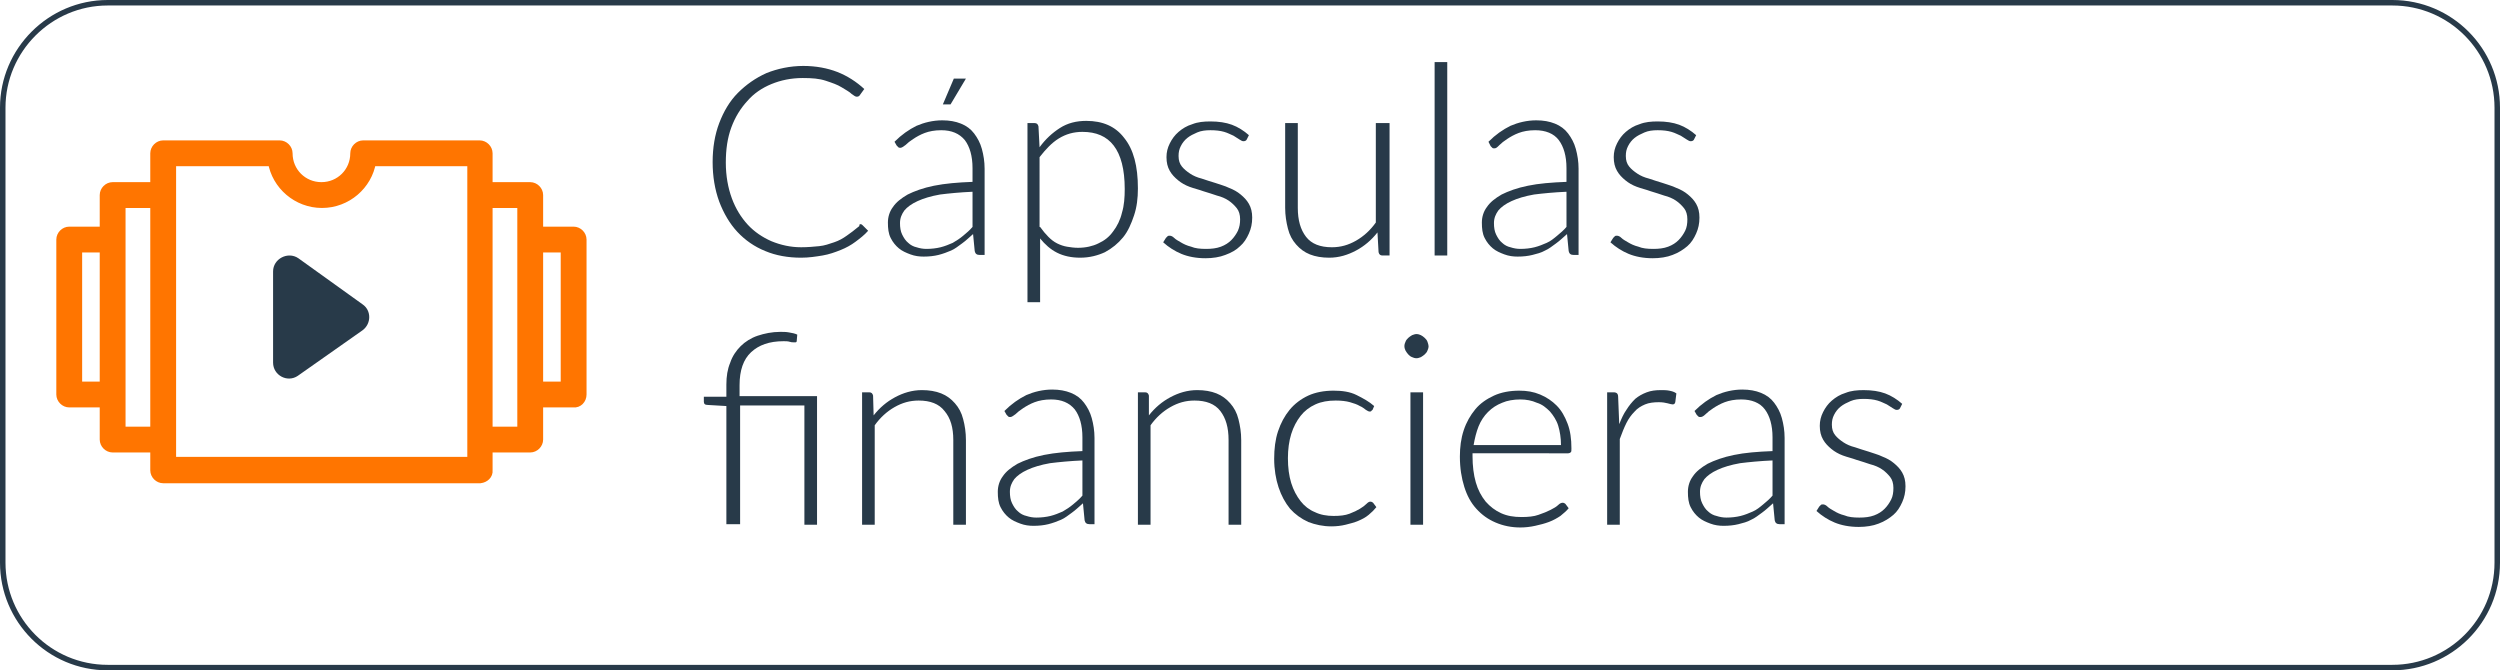 <?xml version="1.0" encoding="utf-8"?>
<!-- Generator: Adobe Illustrator 27.0.0, SVG Export Plug-In . SVG Version: 6.00 Build 0)  -->
<svg version="1.1" id="Capa_2_00000023265085379576199580000004880729568462897570_"
	 xmlns="http://www.w3.org/2000/svg" xmlns:xlink="http://www.w3.org/1999/xlink" x="0px" y="0px" viewBox="0 0 455 122"
	 style="enable-background:new 0 0 455 122;" xml:space="preserve">
<style type="text/css">
	.st0{fill:none;stroke:#283A49;stroke-miterlimit:10;}
	.st1{enable-background:new    ;}
	.st2{fill:#283A49;}
	.st3{fill:#FF7500;stroke:#FF7500;stroke-width:1.7;stroke-miterlimit:10;}
</style>
<g id="Layer_1">
	<g>
		<path class="st0" d="M19.6,0.5h415.8c10.6,0,19.1,8.6,19.1,19.1v82.8c0,10.6-8.6,19.1-19.1,19.1H19.6c-10.6,0-19.1-8.6-19.1-19.1
			V19.6C0.5,9.1,9.1,0.5,19.6,0.5z"/>
		<g class="st1">
			<path class="st2" d="M156.6,40.8c0.2,0,0.3,0.1,0.4,0.2l1,1c-0.7,0.8-1.5,1.4-2.3,2c-0.8,0.6-1.7,1.1-2.7,1.5
				c-1,0.4-2.1,0.8-3.3,1c-1.2,0.2-2.5,0.4-3.9,0.4c-2.4,0-4.6-0.4-6.5-1.2c-2-0.8-3.7-2-5.1-3.5c-1.4-1.5-2.5-3.4-3.3-5.5
				c-0.8-2.2-1.2-4.6-1.2-7.2c0-2.6,0.4-5,1.2-7.1c0.8-2.1,1.9-4,3.4-5.5c1.5-1.5,3.2-2.7,5.2-3.6c2-0.8,4.3-1.3,6.7-1.3
				c2.3,0,4.4,0.4,6.2,1.1c1.8,0.7,3.5,1.8,4.9,3.1l-0.8,1.1c-0.1,0.2-0.3,0.3-0.6,0.3c-0.2,0-0.5-0.2-0.9-0.5
				c-0.4-0.4-1-0.7-1.8-1.2s-1.7-0.8-2.9-1.2c-1.2-0.4-2.5-0.5-4.2-0.5c-2.1,0-4,0.4-5.7,1.1c-1.7,0.7-3.2,1.7-4.4,3.1
				c-1.2,1.3-2.2,2.9-2.9,4.8c-0.7,1.9-1,4-1,6.4c0,2.4,0.4,4.6,1.1,6.5c0.7,1.9,1.7,3.5,2.9,4.8s2.7,2.3,4.3,3
				c1.7,0.7,3.5,1.1,5.4,1.1c1.2,0,2.3-0.1,3.3-0.2s1.8-0.4,2.7-0.7s1.6-0.7,2.3-1.2c0.7-0.5,1.4-1,2.1-1.6c0.1-0.1,0.2-0.1,0.2-0.2
				C156.4,40.8,156.5,40.8,156.6,40.8z"/>
			<path class="st2" d="M162.8,25.8c1.3-1.3,2.6-2.2,4-2.9c1.4-0.6,3-1,4.7-1c1.3,0,2.4,0.2,3.4,0.6c1,0.4,1.8,1,2.4,1.8
				c0.6,0.8,1.1,1.7,1.4,2.8c0.3,1.1,0.5,2.3,0.5,3.6v15.7h-0.9c-0.5,0-0.8-0.2-0.9-0.7l-0.3-3.1c-0.7,0.6-1.3,1.2-2,1.7
				c-0.7,0.5-1.3,1-2,1.3s-1.5,0.6-2.3,0.8c-0.8,0.2-1.7,0.3-2.7,0.3c-0.8,0-1.6-0.1-2.4-0.4s-1.5-0.6-2.1-1.1s-1.1-1.1-1.5-1.9
				s-0.5-1.7-0.5-2.8c0-1,0.3-2,0.9-2.8c0.6-0.9,1.5-1.6,2.7-2.3c1.2-0.6,2.8-1.2,4.8-1.6s4.3-0.6,7-0.7v-2.5c0-2.2-0.5-3.9-1.4-5.1
				c-1-1.2-2.4-1.8-4.3-1.8c-1.2,0-2.2,0.2-3,0.5c-0.8,0.3-1.5,0.7-2.1,1.1c-0.6,0.4-1,0.7-1.4,1.1c-0.4,0.3-0.7,0.5-0.9,0.5
				c-0.2,0-0.3,0-0.4-0.1c-0.1-0.1-0.2-0.2-0.3-0.3L162.8,25.8z M177,34.9c-2.3,0.1-4.3,0.3-5.9,0.5c-1.7,0.3-3,0.7-4.1,1.2
				c-1.1,0.5-1.9,1.1-2.4,1.7c-0.5,0.7-0.8,1.4-0.8,2.3c0,0.8,0.1,1.5,0.4,2.1c0.3,0.6,0.6,1.1,1.1,1.5c0.4,0.4,1,0.7,1.5,0.8
				c0.6,0.2,1.2,0.3,1.8,0.3c0.9,0,1.8-0.1,2.6-0.3c0.8-0.2,1.5-0.5,2.2-0.8c0.7-0.4,1.3-0.8,1.9-1.3c0.6-0.5,1.2-1,1.7-1.6V34.9z"
				/>
			<path class="st2" d="M189.2,26.8c1.1-1.5,2.3-2.6,3.7-3.5c1.4-0.9,3-1.3,4.8-1.3c3,0,5.3,1,6.9,3.1c1.7,2.1,2.5,5.1,2.5,9.2
				c0,1.8-0.2,3.4-0.7,4.9c-0.5,1.5-1.1,2.9-2,4c-0.9,1.1-2,2-3.3,2.7c-1.3,0.6-2.8,1-4.5,1c-1.6,0-3-0.3-4.2-0.9
				c-1.2-0.6-2.2-1.5-3.1-2.6V55h-2.3V22.4h1.3c0.4,0,0.6,0.2,0.7,0.6L189.2,26.8z M189.3,41.3c0.5,0.7,1,1.3,1.5,1.8
				c0.5,0.5,1,0.9,1.6,1.2s1.2,0.5,1.8,0.6c0.6,0.1,1.3,0.2,2,0.2c1.4,0,2.7-0.3,3.7-0.8c1.1-0.5,2-1.2,2.7-2.2
				c0.7-0.9,1.3-2.1,1.6-3.4c0.4-1.3,0.5-2.8,0.5-4.3c0-3.6-0.7-6.2-2-7.9c-1.3-1.7-3.2-2.5-5.7-2.5c-1.6,0-3,0.4-4.3,1.2
				c-1.3,0.8-2.4,2-3.5,3.4V41.3z"/>
			<path class="st2" d="M226.9,25.4c-0.1,0.2-0.3,0.3-0.6,0.3c-0.2,0-0.4-0.1-0.7-0.3s-0.6-0.4-1.1-0.7c-0.5-0.2-1-0.5-1.7-0.7
				c-0.7-0.2-1.5-0.3-2.5-0.3c-0.9,0-1.7,0.1-2.4,0.4c-0.7,0.3-1.3,0.6-1.8,1c-0.5,0.4-0.9,0.9-1.2,1.5c-0.3,0.6-0.4,1.1-0.4,1.8
				c0,0.8,0.2,1.4,0.6,1.9s0.9,0.9,1.5,1.3c0.6,0.4,1.3,0.7,2.1,0.9c0.8,0.3,1.6,0.5,2.5,0.8c0.8,0.3,1.7,0.5,2.5,0.9
				c0.8,0.3,1.5,0.7,2.1,1.2c0.6,0.5,1.1,1,1.5,1.7c0.4,0.7,0.6,1.5,0.6,2.5c0,1.1-0.2,2-0.6,2.9c-0.4,0.9-0.9,1.7-1.6,2.3
				c-0.7,0.7-1.6,1.2-2.7,1.6c-1,0.4-2.3,0.6-3.6,0.6c-1.7,0-3.2-0.3-4.4-0.8s-2.3-1.2-3.3-2.1l0.5-0.8c0.1-0.1,0.2-0.2,0.3-0.3
				c0.1-0.1,0.2-0.1,0.4-0.1c0.2,0,0.5,0.1,0.8,0.4c0.3,0.3,0.7,0.5,1.2,0.8c0.5,0.3,1.1,0.6,1.9,0.8c0.7,0.3,1.6,0.4,2.7,0.4
				c1,0,1.9-0.1,2.7-0.4c0.8-0.3,1.4-0.7,1.9-1.2s0.9-1.1,1.2-1.7c0.3-0.7,0.4-1.3,0.4-2.1c0-0.8-0.2-1.5-0.6-2
				c-0.4-0.5-0.9-1-1.5-1.4c-0.6-0.4-1.3-0.7-2.1-0.9c-0.8-0.3-1.6-0.5-2.5-0.8c-0.8-0.3-1.7-0.5-2.5-0.8c-0.8-0.3-1.5-0.7-2.1-1.2
				c-0.6-0.5-1.1-1-1.5-1.7c-0.4-0.7-0.6-1.5-0.6-2.5c0-0.9,0.2-1.7,0.6-2.5c0.4-0.8,0.9-1.5,1.6-2.1s1.5-1.1,2.5-1.4
				c1-0.4,2.1-0.5,3.3-0.5c1.5,0,2.8,0.2,3.9,0.6s2.2,1.1,3.1,1.9L226.9,25.4z"/>
			<path class="st2" d="M252.9,22.4v24.1h-1.3c-0.4,0-0.6-0.2-0.7-0.6l-0.2-3.6c-1.1,1.4-2.4,2.5-3.9,3.3c-1.5,0.8-3.1,1.3-4.9,1.3
				c-1.3,0-2.5-0.2-3.5-0.6s-1.8-1-2.5-1.8c-0.7-0.8-1.2-1.7-1.5-2.9s-0.5-2.4-0.5-3.8V22.4h2.3v15.4c0,2.3,0.5,4,1.5,5.3
				c1,1.3,2.6,1.9,4.7,1.9c1.6,0,3-0.4,4.4-1.2c1.4-0.8,2.6-1.9,3.6-3.3V22.4H252.9z"/>
			<path class="st2" d="M263.4,11.3v35.2h-2.3V11.3H263.4z"/>
			<path class="st2" d="M270.9,25.8c1.3-1.3,2.6-2.2,4-2.9c1.4-0.6,3-1,4.7-1c1.3,0,2.4,0.2,3.4,0.6c1,0.4,1.8,1,2.4,1.8
				c0.6,0.8,1.1,1.7,1.4,2.8s0.5,2.3,0.5,3.6v15.7h-0.9c-0.5,0-0.8-0.2-0.9-0.7l-0.3-3.1c-0.7,0.6-1.3,1.2-2,1.7
				c-0.7,0.5-1.3,1-2,1.3c-0.7,0.4-1.5,0.6-2.3,0.8c-0.8,0.2-1.7,0.3-2.7,0.3c-0.8,0-1.6-0.1-2.4-0.4s-1.5-0.6-2.1-1.1
				s-1.1-1.1-1.5-1.9c-0.4-0.8-0.5-1.7-0.5-2.8c0-1,0.3-2,0.9-2.8c0.6-0.9,1.5-1.6,2.7-2.3c1.2-0.6,2.8-1.2,4.8-1.6
				c1.9-0.4,4.3-0.6,7-0.7v-2.5c0-2.2-0.5-3.9-1.4-5.1s-2.4-1.8-4.3-1.8c-1.2,0-2.2,0.2-3,0.5c-0.8,0.3-1.5,0.7-2.1,1.1
				s-1,0.7-1.4,1.1S272.3,27,272,27c-0.2,0-0.3,0-0.4-0.1c-0.1-0.1-0.2-0.2-0.3-0.3L270.9,25.8z M285.1,34.9
				c-2.3,0.1-4.3,0.3-5.9,0.5c-1.7,0.3-3,0.7-4.1,1.2c-1.1,0.5-1.9,1.1-2.4,1.7c-0.5,0.7-0.8,1.4-0.8,2.3c0,0.8,0.1,1.5,0.4,2.1
				c0.3,0.6,0.6,1.1,1.1,1.5c0.4,0.4,1,0.7,1.5,0.8c0.6,0.2,1.2,0.3,1.8,0.3c0.9,0,1.8-0.1,2.6-0.3c0.8-0.2,1.5-0.5,2.2-0.8
				s1.3-0.8,1.9-1.3s1.2-1,1.7-1.6V34.9z"/>
			<path class="st2" d="M308.3,25.4c-0.1,0.2-0.3,0.3-0.6,0.3c-0.2,0-0.4-0.1-0.7-0.3s-0.6-0.4-1.1-0.7c-0.5-0.2-1-0.5-1.7-0.7
				s-1.5-0.3-2.5-0.3c-0.9,0-1.7,0.1-2.4,0.4c-0.7,0.3-1.3,0.6-1.8,1s-0.9,0.9-1.2,1.5c-0.3,0.6-0.4,1.1-0.4,1.8
				c0,0.8,0.2,1.4,0.6,1.9c0.4,0.5,0.9,0.9,1.5,1.3c0.6,0.4,1.3,0.7,2.1,0.9c0.8,0.3,1.6,0.5,2.5,0.8c0.8,0.3,1.7,0.5,2.5,0.9
				c0.8,0.3,1.5,0.7,2.1,1.2c0.6,0.5,1.1,1,1.5,1.7c0.4,0.7,0.6,1.5,0.6,2.5c0,1.1-0.2,2-0.6,2.9c-0.4,0.9-0.9,1.7-1.6,2.3
				s-1.6,1.2-2.7,1.6c-1,0.4-2.3,0.6-3.6,0.6c-1.7,0-3.2-0.3-4.4-0.8c-1.2-0.5-2.3-1.2-3.3-2.1l0.5-0.8c0.1-0.1,0.2-0.2,0.3-0.3
				c0.1-0.1,0.2-0.1,0.4-0.1c0.2,0,0.5,0.1,0.8,0.4c0.3,0.3,0.7,0.5,1.2,0.8c0.5,0.3,1.1,0.6,1.9,0.8c0.7,0.3,1.6,0.4,2.7,0.4
				c1,0,1.9-0.1,2.7-0.4c0.8-0.3,1.4-0.7,1.9-1.2c0.5-0.5,0.9-1.1,1.2-1.7s0.4-1.3,0.4-2.1c0-0.8-0.2-1.5-0.6-2
				c-0.4-0.5-0.9-1-1.5-1.4c-0.6-0.4-1.3-0.7-2.1-0.9c-0.8-0.3-1.6-0.5-2.5-0.8c-0.8-0.3-1.7-0.5-2.5-0.8s-1.5-0.7-2.1-1.2
				c-0.6-0.5-1.1-1-1.5-1.7c-0.4-0.7-0.6-1.5-0.6-2.5c0-0.9,0.2-1.7,0.6-2.5c0.4-0.8,0.9-1.5,1.6-2.1s1.5-1.1,2.5-1.4
				c1-0.4,2.1-0.5,3.3-0.5c1.5,0,2.8,0.2,3.9,0.6s2.2,1.1,3.1,1.9L308.3,25.4z"/>
		</g>
		<g class="st1">
			<path class="st2" d="M132.2,95.5V73.9l-3.4-0.2c-0.5,0-0.7-0.2-0.7-0.6v-0.9h4.1V70c0-1.5,0.2-2.8,0.7-4c0.4-1.2,1.1-2.2,1.9-3
				s1.9-1.5,3.1-1.9c1.2-0.4,2.6-0.7,4.1-0.7c0.5,0,1.1,0,1.6,0.1c0.6,0.1,1.1,0.2,1.5,0.4l-0.1,1.2c0,0.1-0.1,0.2-0.2,0.2
				c-0.1,0-0.2,0-0.4,0c-0.2,0-0.4,0-0.7-0.1s-0.7-0.1-1.1-0.1c-2.6,0-4.5,0.7-5.9,2c-1.4,1.3-2.1,3.3-2.1,6v2h14.1v23.4h-2.3V73.8
				h-11.7v21.6H132.2z"/>
			<path class="st2" d="M159,75.6c1.1-1.4,2.4-2.5,3.9-3.3s3.1-1.3,4.9-1.3c1.3,0,2.5,0.2,3.5,0.6c1,0.4,1.8,1,2.5,1.8
				c0.7,0.8,1.2,1.7,1.5,2.9c0.3,1.1,0.5,2.4,0.5,3.8v15.4h-2.3V80.1c0-2.3-0.5-4-1.6-5.3c-1-1.3-2.6-1.9-4.7-1.9
				c-1.6,0-3,0.4-4.4,1.2c-1.4,0.8-2.6,1.9-3.6,3.3v18.1h-2.3V71.4h1.3c0.4,0,0.6,0.2,0.7,0.6L159,75.6z"/>
			<path class="st2" d="M182.8,74.8c1.3-1.3,2.6-2.2,4-2.9c1.4-0.6,3-1,4.7-1c1.3,0,2.4,0.2,3.4,0.6c1,0.4,1.8,1,2.4,1.8
				c0.6,0.8,1.1,1.7,1.4,2.8c0.3,1.1,0.5,2.3,0.5,3.6v15.7h-0.9c-0.5,0-0.8-0.2-0.9-0.7l-0.3-3.1c-0.7,0.6-1.3,1.2-2,1.7
				c-0.7,0.5-1.3,1-2,1.3s-1.5,0.6-2.3,0.8c-0.8,0.2-1.7,0.3-2.7,0.3c-0.8,0-1.6-0.1-2.4-0.4s-1.5-0.6-2.1-1.1s-1.1-1.1-1.5-1.9
				s-0.5-1.7-0.5-2.8c0-1,0.3-2,0.9-2.8c0.6-0.9,1.5-1.6,2.7-2.3c1.2-0.6,2.8-1.2,4.8-1.6s4.3-0.6,7-0.7v-2.5c0-2.2-0.5-3.9-1.4-5.1
				c-1-1.2-2.4-1.8-4.3-1.8c-1.2,0-2.2,0.2-3,0.5c-0.8,0.3-1.5,0.7-2.1,1.1c-0.6,0.4-1,0.7-1.4,1.1c-0.4,0.3-0.7,0.5-0.9,0.5
				c-0.2,0-0.3,0-0.4-0.1c-0.1-0.1-0.2-0.2-0.3-0.3L182.8,74.8z M197,83.8c-2.3,0.1-4.3,0.3-5.9,0.5c-1.7,0.3-3,0.7-4.1,1.2
				c-1.1,0.5-1.9,1.1-2.4,1.7c-0.5,0.7-0.8,1.4-0.8,2.3c0,0.8,0.1,1.5,0.4,2.1c0.3,0.6,0.6,1.1,1.1,1.5c0.4,0.4,1,0.7,1.5,0.8
				c0.6,0.2,1.2,0.3,1.8,0.3c0.9,0,1.8-0.1,2.6-0.3c0.8-0.2,1.5-0.5,2.2-0.8c0.7-0.4,1.3-0.8,1.9-1.3c0.6-0.5,1.2-1,1.7-1.6V83.8z"
				/>
			<path class="st2" d="M209.1,75.6c1.1-1.4,2.4-2.5,3.9-3.3c1.5-0.8,3.1-1.3,4.9-1.3c1.3,0,2.5,0.2,3.5,0.6c1,0.4,1.8,1,2.5,1.8
				c0.7,0.8,1.2,1.7,1.5,2.9s0.5,2.4,0.5,3.8v15.4h-2.3V80.1c0-2.3-0.5-4-1.5-5.3c-1-1.3-2.6-1.9-4.7-1.9c-1.6,0-3,0.4-4.4,1.2
				c-1.4,0.8-2.6,1.9-3.6,3.3v18.1h-2.3V71.4h1.3c0.4,0,0.6,0.2,0.7,0.6L209.1,75.6z"/>
			<path class="st2" d="M249.8,74.6c-0.1,0.1-0.2,0.1-0.2,0.2c-0.1,0.1-0.2,0.1-0.3,0.1c-0.2,0-0.4-0.1-0.7-0.3
				c-0.3-0.2-0.6-0.5-1.1-0.7c-0.5-0.3-1.1-0.5-1.8-0.7c-0.7-0.2-1.6-0.3-2.6-0.3c-1.4,0-2.6,0.2-3.7,0.7s-2,1.2-2.7,2.1
				c-0.7,0.9-1.3,2-1.7,3.3c-0.4,1.3-0.6,2.8-0.6,4.4c0,1.7,0.2,3.2,0.6,4.5c0.4,1.3,1,2.4,1.7,3.3c0.7,0.9,1.6,1.6,2.6,2
				c1,0.5,2.2,0.7,3.4,0.7c1.2,0,2.1-0.1,2.9-0.4c0.8-0.3,1.4-0.6,1.9-0.9c0.5-0.3,0.9-0.6,1.2-0.9c0.3-0.3,0.5-0.4,0.7-0.4
				c0.2,0,0.4,0.1,0.5,0.2l0.6,0.8c-0.4,0.5-0.8,0.9-1.4,1.4s-1.2,0.8-1.9,1.1c-0.7,0.3-1.5,0.5-2.3,0.7s-1.7,0.3-2.6,0.3
				c-1.5,0-2.9-0.3-4.2-0.8c-1.3-0.6-2.4-1.4-3.3-2.4c-0.9-1.1-1.6-2.4-2.1-3.9s-0.8-3.3-0.8-5.2c0-1.8,0.2-3.5,0.7-5
				c0.5-1.5,1.2-2.8,2.1-3.9c0.9-1.1,2.1-2,3.4-2.6s2.9-0.9,4.6-0.9c1.6,0,3,0.2,4.2,0.8s2.3,1.2,3.2,2L249.8,74.6z"/>
			<path class="st2" d="M260,63c0,0.3-0.1,0.6-0.2,0.8c-0.1,0.3-0.3,0.5-0.5,0.7c-0.2,0.2-0.4,0.3-0.7,0.5c-0.3,0.1-0.5,0.2-0.8,0.2
				c-0.3,0-0.6-0.1-0.8-0.2c-0.3-0.1-0.5-0.3-0.7-0.5c-0.2-0.2-0.3-0.4-0.5-0.7c-0.1-0.2-0.2-0.5-0.2-0.8s0.1-0.6,0.2-0.8
				c0.1-0.3,0.3-0.5,0.5-0.7c0.2-0.2,0.4-0.3,0.7-0.5c0.3-0.1,0.5-0.2,0.8-0.2c0.3,0,0.6,0.1,0.8,0.2s0.5,0.3,0.7,0.5
				c0.2,0.2,0.4,0.4,0.5,0.7C259.9,62.5,260,62.8,260,63z M259,71.4v24.1h-2.3V71.4H259z"/>
			<path class="st2" d="M268,82.5v0.5c0,1.8,0.2,3.4,0.6,4.8c0.4,1.4,1,2.5,1.8,3.5c0.8,0.9,1.7,1.6,2.8,2.1s2.3,0.7,3.7,0.7
				c1.2,0,2.3-0.1,3.1-0.4c0.9-0.3,1.6-0.6,2.2-0.9s1.1-0.6,1.4-0.9s0.6-0.4,0.8-0.4c0.2,0,0.4,0.1,0.5,0.2l0.6,0.8
				c-0.4,0.5-0.9,0.9-1.5,1.4c-0.6,0.4-1.3,0.8-2.1,1.1c-0.8,0.3-1.6,0.5-2.5,0.7c-0.9,0.2-1.8,0.3-2.7,0.3c-1.6,0-3.1-0.3-4.5-0.9
				s-2.5-1.4-3.5-2.5c-1-1.1-1.7-2.4-2.2-4c-0.5-1.6-0.8-3.4-0.8-5.5c0-1.7,0.2-3.3,0.7-4.8c0.5-1.5,1.2-2.7,2.1-3.8
				c0.9-1.1,2.1-1.9,3.4-2.5s2.9-0.9,4.6-0.9c1.4,0,2.6,0.2,3.8,0.7c1.2,0.5,2.2,1.2,3,2c0.9,0.9,1.5,2,2,3.3
				c0.5,1.3,0.7,2.8,0.7,4.5c0,0.4,0,0.6-0.1,0.7c-0.1,0.1-0.3,0.2-0.5,0.2H268z M284.1,81c0-1.3-0.2-2.5-0.5-3.5s-0.9-1.9-1.5-2.6
				c-0.7-0.7-1.4-1.3-2.4-1.6c-0.9-0.4-1.9-0.6-3-0.6c-1.2,0-2.4,0.2-3.3,0.6c-1,0.4-1.8,0.9-2.6,1.7c-0.7,0.7-1.3,1.6-1.7,2.6
				c-0.4,1-0.7,2.2-0.9,3.4H284.1z"/>
		</g>
		<g class="st1">
			<path class="st2" d="M294.7,77.2c0.4-1,0.8-1.9,1.3-2.6c0.5-0.8,1-1.4,1.6-2c0.6-0.5,1.3-0.9,2.1-1.2c0.8-0.3,1.6-0.4,2.6-0.4
				c0.5,0,1,0,1.5,0.1c0.5,0.1,0.9,0.2,1.3,0.5l-0.2,1.6c-0.1,0.3-0.2,0.4-0.5,0.4c-0.2,0-0.5-0.1-0.9-0.2c-0.4-0.1-0.9-0.2-1.6-0.2
				c-0.9,0-1.8,0.1-2.5,0.4c-0.7,0.3-1.4,0.7-1.9,1.3c-0.6,0.6-1.1,1.3-1.5,2.1c-0.4,0.8-0.8,1.8-1.2,2.9v15.6h-2.3V71.4h1.2
				c0.3,0,0.5,0.1,0.6,0.2c0.1,0.1,0.2,0.3,0.2,0.6L294.7,77.2z"/>
		</g>
		<g class="st1">
			<path class="st2" d="M308.4,74.8c1.3-1.3,2.6-2.2,4-2.9c1.4-0.6,3-1,4.7-1c1.3,0,2.4,0.2,3.4,0.6c1,0.4,1.8,1,2.4,1.8
				c0.6,0.8,1.1,1.7,1.4,2.8s0.5,2.3,0.5,3.6v15.7h-0.9c-0.5,0-0.8-0.2-0.9-0.7l-0.3-3.1c-0.7,0.6-1.3,1.2-2,1.7
				c-0.7,0.5-1.3,1-2,1.3c-0.7,0.4-1.5,0.6-2.3,0.8c-0.8,0.2-1.7,0.3-2.7,0.3c-0.8,0-1.6-0.1-2.4-0.4s-1.5-0.6-2.1-1.1
				s-1.1-1.1-1.5-1.9c-0.4-0.8-0.5-1.7-0.5-2.8c0-1,0.3-2,0.9-2.8c0.6-0.9,1.5-1.6,2.7-2.3c1.2-0.6,2.8-1.2,4.8-1.6
				c1.9-0.4,4.3-0.6,7-0.7v-2.5c0-2.2-0.5-3.9-1.4-5.1s-2.4-1.8-4.3-1.8c-1.2,0-2.2,0.2-3,0.5c-0.8,0.3-1.5,0.7-2.1,1.1
				s-1,0.7-1.4,1.1s-0.7,0.5-0.9,0.5c-0.2,0-0.3,0-0.4-0.1c-0.1-0.1-0.2-0.2-0.3-0.3L308.4,74.8z M322.6,83.8
				c-2.3,0.1-4.3,0.3-5.9,0.5c-1.7,0.3-3,0.7-4.1,1.2c-1.1,0.5-1.9,1.1-2.4,1.7c-0.5,0.7-0.8,1.4-0.8,2.3c0,0.8,0.1,1.5,0.4,2.1
				c0.3,0.6,0.6,1.1,1.1,1.5c0.4,0.4,1,0.7,1.5,0.8c0.6,0.2,1.2,0.3,1.8,0.3c0.9,0,1.8-0.1,2.6-0.3c0.8-0.2,1.5-0.5,2.2-0.8
				s1.3-0.8,1.9-1.3s1.2-1,1.7-1.6V83.8z"/>
			<path class="st2" d="M345.8,74.3c-0.1,0.2-0.3,0.3-0.6,0.3c-0.2,0-0.4-0.1-0.7-0.3s-0.6-0.4-1.1-0.7c-0.5-0.2-1-0.5-1.7-0.7
				s-1.5-0.3-2.5-0.3c-0.9,0-1.7,0.1-2.4,0.4c-0.7,0.3-1.3,0.6-1.8,1s-0.9,0.9-1.2,1.5c-0.3,0.6-0.4,1.1-0.4,1.8
				c0,0.8,0.2,1.4,0.6,1.9c0.4,0.5,0.9,0.9,1.5,1.3c0.6,0.4,1.3,0.7,2.1,0.9c0.8,0.3,1.6,0.5,2.5,0.8c0.8,0.3,1.7,0.5,2.5,0.9
				c0.8,0.3,1.5,0.7,2.1,1.2c0.6,0.5,1.1,1,1.5,1.7c0.4,0.7,0.6,1.5,0.6,2.5c0,1.1-0.2,2-0.6,2.9c-0.4,0.9-0.9,1.7-1.6,2.3
				s-1.6,1.2-2.7,1.6c-1,0.4-2.3,0.6-3.6,0.6c-1.7,0-3.2-0.3-4.4-0.8c-1.2-0.5-2.3-1.2-3.3-2.1l0.5-0.8c0.1-0.1,0.2-0.2,0.3-0.3
				c0.1-0.1,0.2-0.1,0.4-0.1c0.2,0,0.5,0.1,0.8,0.4c0.3,0.3,0.7,0.5,1.2,0.8c0.5,0.3,1.1,0.6,1.9,0.8c0.7,0.3,1.6,0.4,2.7,0.4
				c1,0,1.9-0.1,2.7-0.4c0.8-0.3,1.4-0.7,1.9-1.2c0.5-0.5,0.9-1.1,1.2-1.7s0.4-1.3,0.4-2.1c0-0.8-0.2-1.5-0.6-2
				c-0.4-0.5-0.9-1-1.5-1.4c-0.6-0.4-1.3-0.7-2.1-0.9c-0.8-0.3-1.6-0.5-2.5-0.8c-0.8-0.3-1.7-0.5-2.5-0.8s-1.5-0.7-2.1-1.2
				c-0.6-0.5-1.1-1-1.5-1.7c-0.4-0.7-0.6-1.5-0.6-2.5c0-0.9,0.2-1.7,0.6-2.5c0.4-0.8,0.9-1.5,1.6-2.1s1.5-1.1,2.5-1.4
				c1-0.4,2.1-0.5,3.3-0.5c1.5,0,2.8,0.2,3.9,0.6s2.2,1.1,3.1,1.9L345.8,74.3z"/>
		</g>
		<g>
			<g>
				<path class="st3" d="M87.4,87.1H29.7c-0.8,0-1.5-0.7-1.5-1.5V27.9c0-0.8,0.7-1.5,1.5-1.5h21.2c0.8,0,1.5,0.7,1.5,1.5
					c0,3.4,2.7,6.1,6.1,6.1s6.1-2.7,6.1-6.1c0-0.8,0.7-1.5,1.5-1.5h21.2c0.8,0,1.5,0.7,1.5,1.5v57.7C88.9,86.4,88.2,87,87.4,87.1
					L87.4,87.1z M31.2,84h54.7V29.4H67.6c-0.7,4.3-4.5,7.6-9,7.6s-8.3-3.3-9-7.6H31.2C31.2,29.4,31.2,84,31.2,84z"/>
				<path class="st3" d="M29,81.5h-8.5c-0.8,0-1.5-0.7-1.5-1.5V35.5c0-0.8,0.7-1.5,1.5-1.5H29c0.8,0,1.5,0.7,1.5,1.5S29.9,37,29,37
					h-7v41.5h7c0.8,0,1.5,0.7,1.5,1.5S29.9,81.5,29,81.5L29,81.5z"/>
				<path class="st3" d="M20,73.3h-7.4c-0.8,0-1.5-0.7-1.5-1.5V43.6c0-0.8,0.7-1.5,1.5-1.5H20c0.8,0,1.5,0.7,1.5,1.5
					s-0.7,1.5-1.5,1.5h-5.9v25.2H20c0.8,0,1.5,0.7,1.5,1.5S20.9,73.3,20,73.3L20,73.3z"/>
				<path class="st3" d="M96.5,81.5h-8.3c-0.8,0-1.5-0.7-1.5-1.5s0.7-1.5,1.5-1.5H95V37h-6.8c-0.8,0-1.5-0.7-1.5-1.5
					s0.7-1.5,1.5-1.5h8.3c0.8,0,1.5,0.7,1.5,1.5V80C98,80.8,97.3,81.5,96.5,81.5z"/>
				<path class="st3" d="M104.4,73.3H97c-0.8,0-1.5-0.7-1.5-1.5s0.7-1.5,1.5-1.5h5.9V45.1H97c-0.8,0-1.5-0.7-1.5-1.5
					s0.7-1.5,1.5-1.5h7.4c0.8,0,1.5,0.7,1.5,1.5v28.2C105.9,72.7,105.2,73.4,104.4,73.3L104.4,73.3z"/>
			</g>
			<path class="st2" d="M49.7,49.4V66c0,2.3,2.6,3.7,4.5,2.4l11.8-8.3c1.6-1.2,1.6-3.6,0-4.7L54.3,47C52.4,45.7,49.7,47.1,49.7,49.4
				L49.7,49.4z"/>
		</g>
	</g>
</g>
<g>
	<path class="st2" d="M175.8,14.3l-2.8,4.7h-1.4l2-4.7H175.8z"/>
</g>
</svg>
